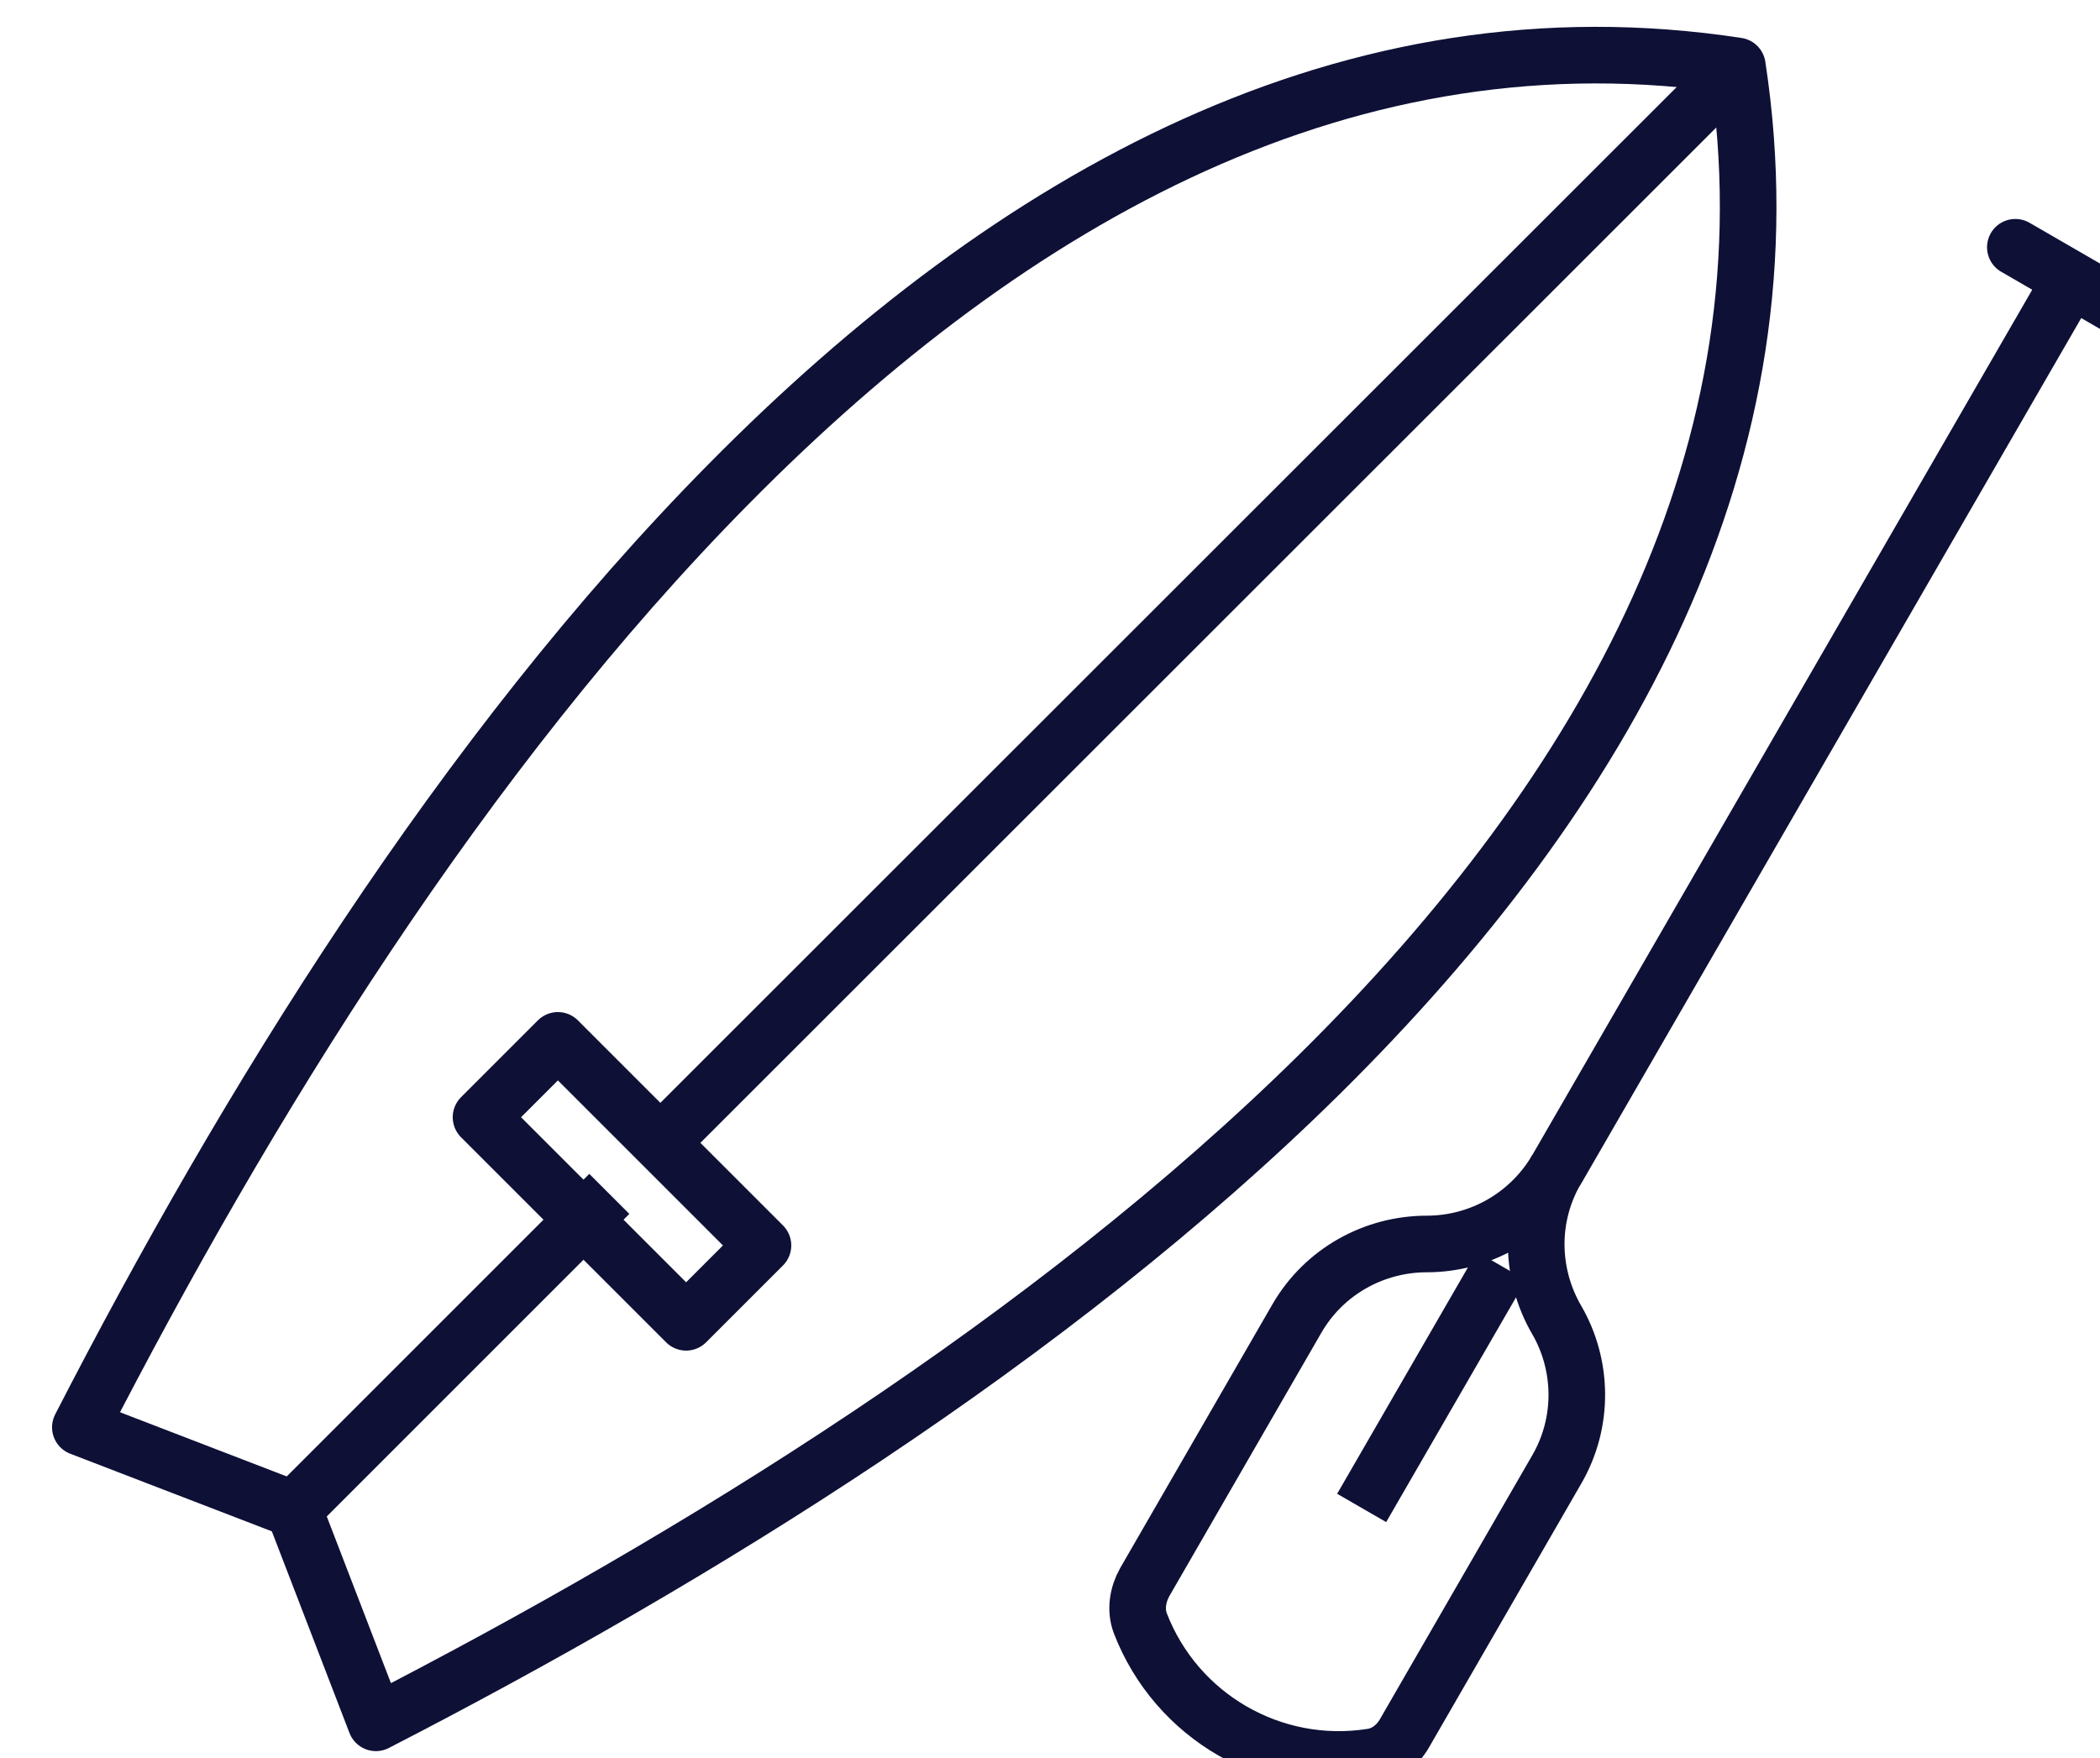 <?xml version="1.0" encoding="UTF-8" standalone="no"?>
<!-- Created with Inkscape (http://www.inkscape.org/) -->

<svg
   width="11.11mm"
   height="9.302mm"
   viewBox="0 0 11.11 9.302"
   version="1.1"
   id="svg1"
   xmlns="http://www.w3.org/2000/svg"
   xmlns:svg="http://www.w3.org/2000/svg">
  <defs
     id="defs1" />
  <g
     id="layer1"
     transform="translate(-88.635,-132.292)">
    <g
       id="g275"
       transform="matrix(0.265,0,0,0.265,-86.081,41.942)">
      <g
         id="g272">
        <path
           class="cls-1"
           d="m 665.17,371.08 -4.26,-1.64 c 3.29,-6.4 7.65,-13.48 12.95,-18.84 5.67,-5.74 12.41,-9.52 20.13,-8.34 1.18,7.71 -2.6,14.46 -8.34,20.13 -5.37,5.3 -12.45,9.66 -18.84,12.95 z"
           id="path271"
           style="fill:none;stroke:#0e1036;stroke-width:1.13px;stroke-linejoin:round" />
        <line
           class="cls-7"
           x1="693.99"
           y1="342.27"
           x2="672.49"
           y2="363.76"
           id="line271"
           style="fill:none;stroke:#0e1036;stroke-width:1.13px;stroke-miterlimit:10" />
        <line
           class="cls-7"
           x1="671.47"
           y1="364.78"
           x2="665.17"
           y2="371.08"
           id="line272"
           style="fill:none;stroke:#0e1036;stroke-width:1.13px;stroke-miterlimit:10" />
        <rect
           class="cls-1"
           x="668.83"
           y="363.44"
           width="5.79"
           height="2.17"
           transform="rotate(45,671.719,364.525)"
           id="rect272"
           style="fill:none;stroke:#0e1036;stroke-width:1.13px;stroke-linejoin:round" />
      </g>
      <g
         id="g274">
        <line
           class="cls-1"
           x1="689.28"
           y1="366.22"
           x2="686.49"
           y2="371.05"
           id="line273"
           style="fill:none;stroke:#0e1036;stroke-width:1.13px;stroke-linejoin:round" />
        <path
           class="cls-1"
           d="m 700.65,346.52 -10.26,17.76 c -0.56,0.96 -1.56,1.5 -2.6,1.5 -1.04,0 -2.05,0.54 -2.6,1.5 l -3.03,5.25 c -0.14,0.25 -0.19,0.55 -0.09,0.82 0.72,1.87 2.65,2.98 4.62,2.67 0.28,-0.04 0.52,-0.23 0.66,-0.48 l 3.03,-5.25 c 0.56,-0.96 0.52,-2.11 0,-3 -0.52,-0.9 -0.56,-2.04 0,-3"
           id="path273"
           style="fill:none;stroke:#0e1036;stroke-width:1.13px;stroke-linejoin:round" />
        <line
           class="cls-13"
           x1="699.54"
           y1="345.88"
           x2="701.77"
           y2="347.17"
           id="line274"
           style="fill:none;stroke:#0e1036;stroke-width:1.13px;stroke-linecap:round;stroke-linejoin:round" />
      </g>
    </g>
  </g>
</svg>
